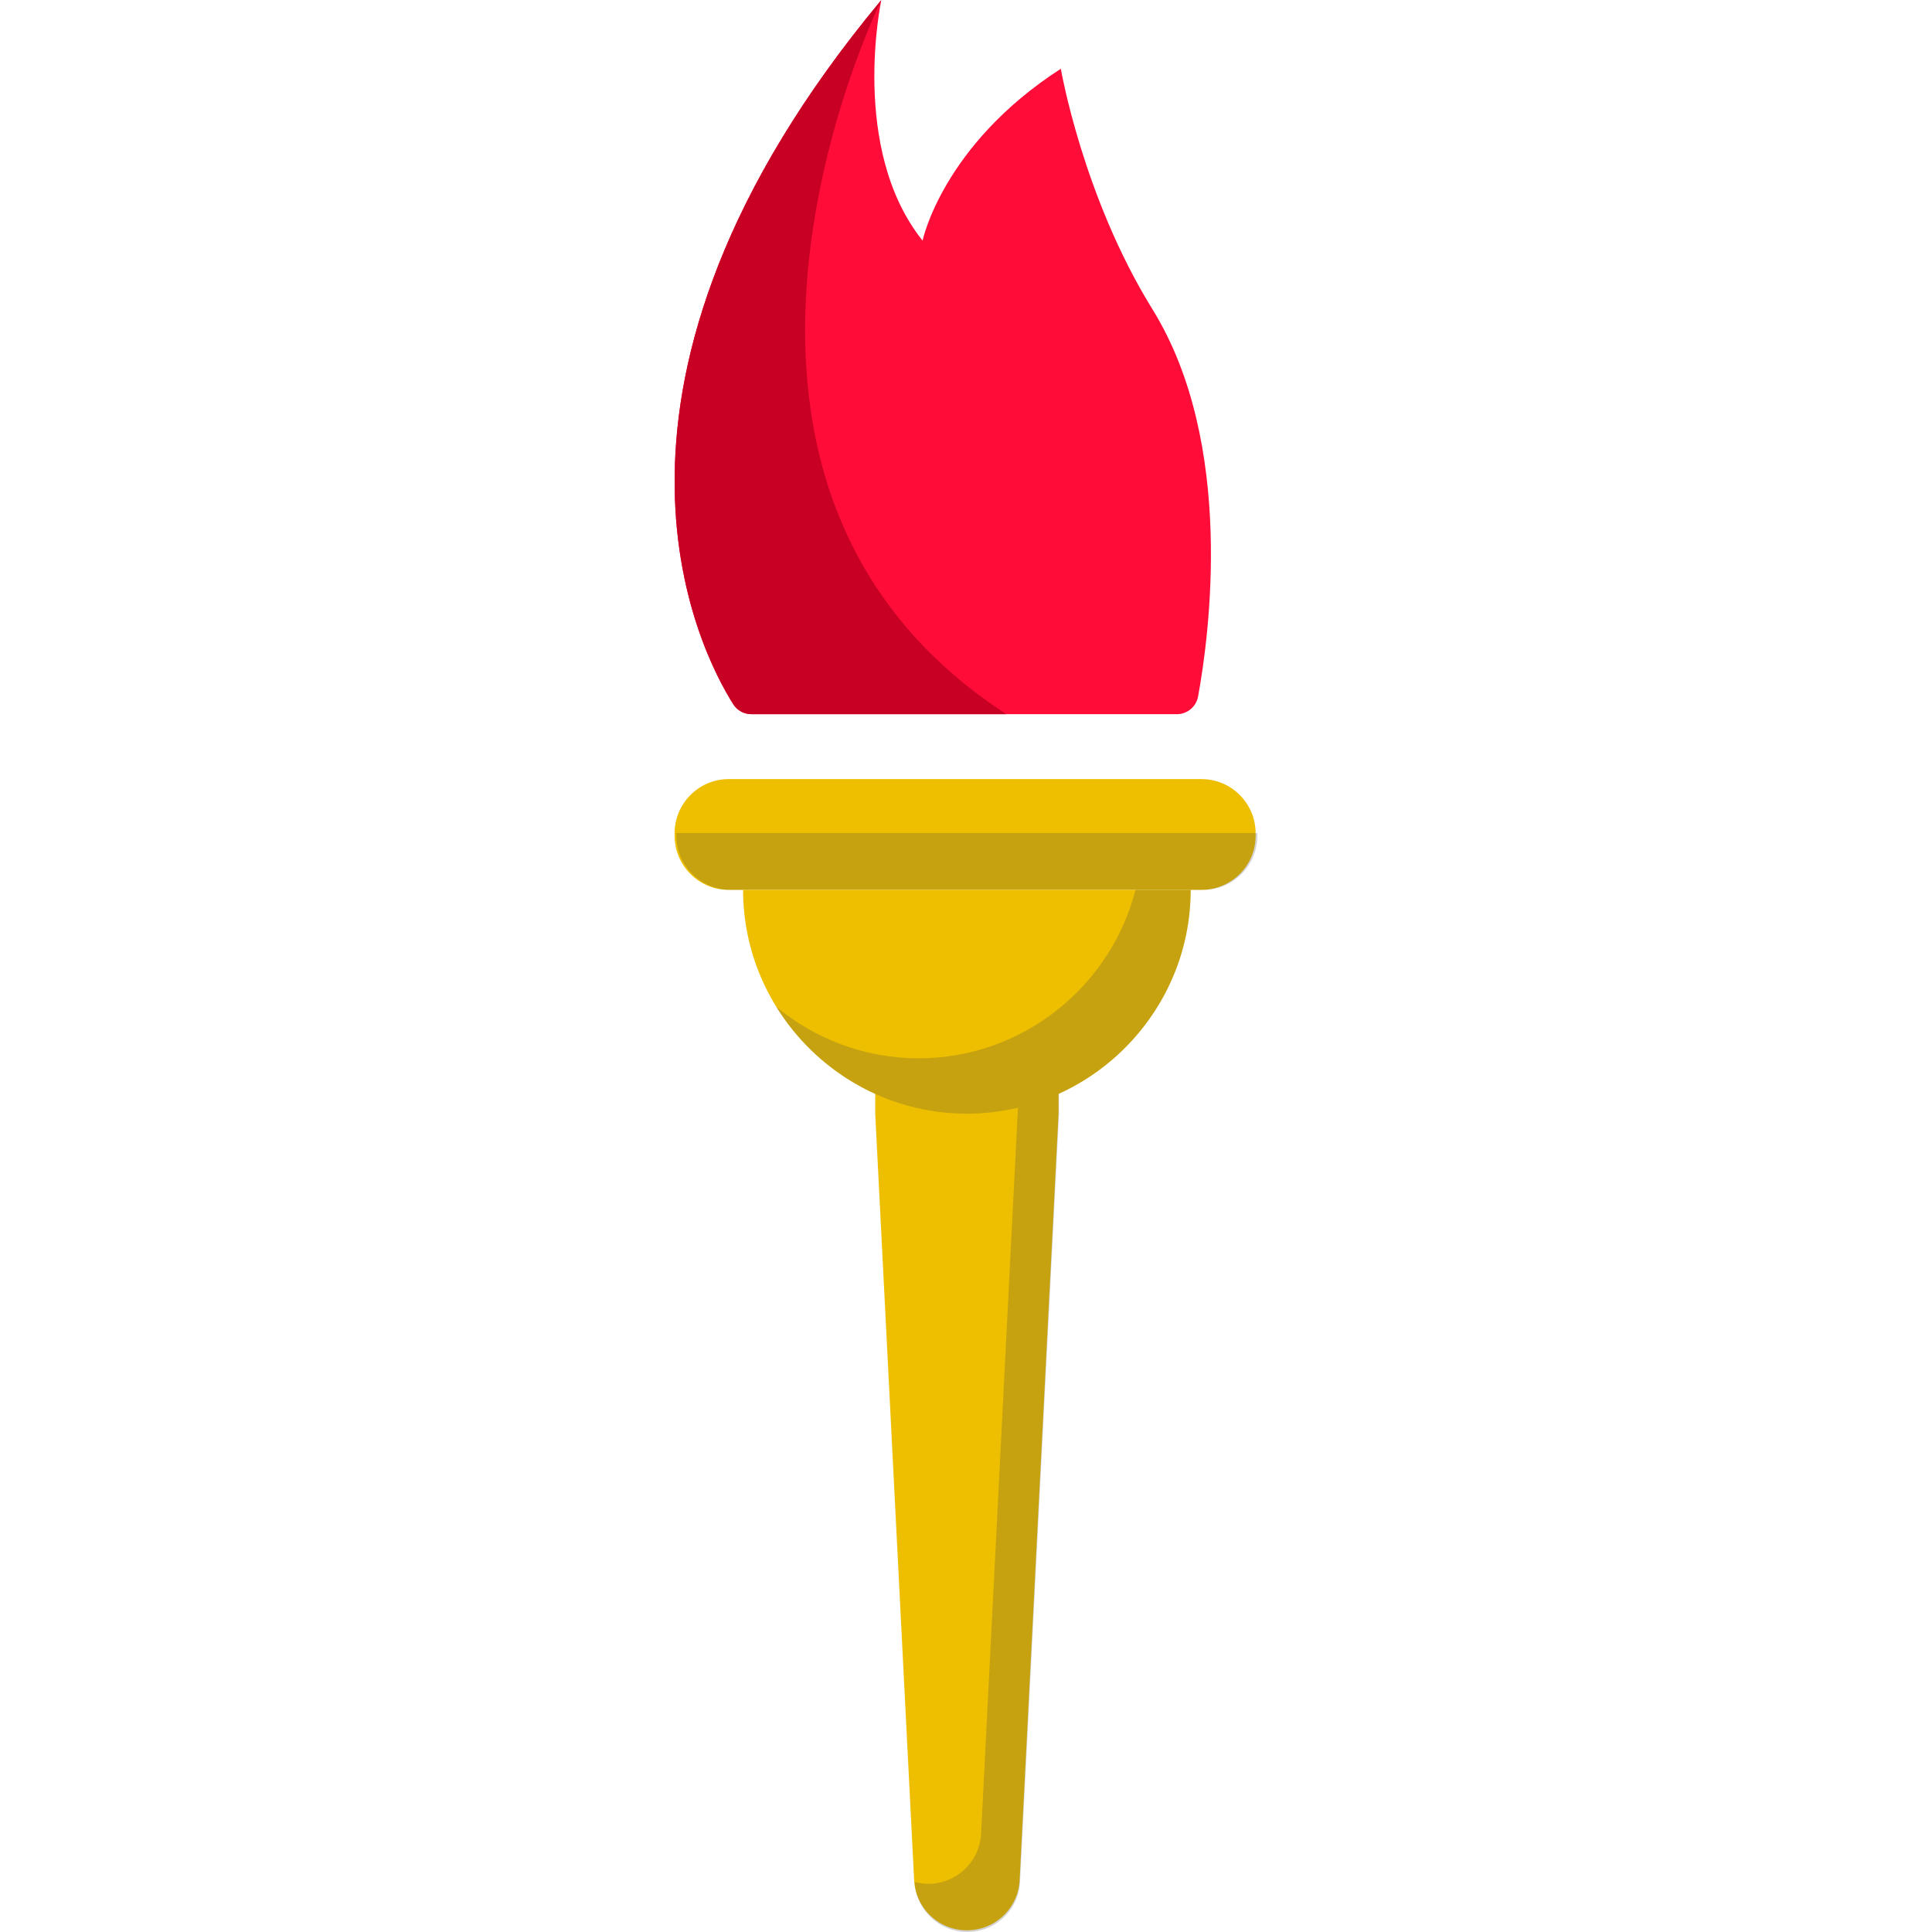 <?xml version="1.0" encoding="iso-8859-1"?>
<!-- Uploaded to: SVG Repo, www.svgrepo.com, Generator: SVG Repo Mixer Tools -->
<svg height="800px" width="800px" version="1.1" id="Layer_1" xmlns="http://www.w3.org/2000/svg" xmlns:xlink="http://www.w3.org/1999/xlink" 
	 viewBox="0 0 511.999 511.999" xml:space="preserve">
<path style="fill:#EEBF00;" d="M280.523,295.133l-10.3,202.865c-0.243,7.552-6.434,13.548-13.99,13.548l0,0
	c-7.556,0-13.748-5.996-13.99-13.548l-10.3-202.865v-31.923h48.582v31.923H280.523z"/>
<path style="opacity:0.24;fill:#494949;enable-background:new    ;" d="M270.311,263.664v19.153l-10.3,202.864
	c-0.243,7.552-6.434,13.548-13.99,13.548c-1.261,0-2.48-0.181-3.643-0.494c0.388,7.416,6.507,13.264,13.967,13.264
	c7.556,0,13.748-5.996,13.99-13.548l10.3-202.865v-31.923h-10.323V263.664z"/>
<path style="fill:#FF0C38;" d="M311.875,189.265H199.14c-1.955,0-3.775-0.989-4.821-2.641
	C185.322,172.411,148.828,101.861,233.562,0c0,0-8.503,39.472,10.93,63.763c0,0,5.264-25.302,36.639-45.545
	c0,0,5.798,33.89,24.29,63.763c22.073,35.657,14.949,86.983,12.079,102.601C317.001,187.299,314.638,189.265,311.875,189.265z"/>
<path style="fill:#EEBF00;" d="M318.44,235.822H193.092c-7.87,0-14.308-6.439-14.308-14.308v-0.735
	c0-7.87,6.439-14.308,14.308-14.308H318.44c7.87,0,14.308,6.439,14.308,14.308v0.735C332.748,229.384,326.31,235.822,318.44,235.822
	z"/>
<path style="opacity:0.24;fill:#494949;enable-background:new    ;" d="M333.215,220.779v0.735c0,7.87-6.439,14.308-14.308,14.308
	H193.559c-7.87,0-14.308-6.439-14.308-14.308v-0.735H333.215z"/>
<path style="fill:#EEBF00;" d="M315.543,235.822L315.543,235.822c0,32.621-26.689,59.31-59.31,59.31l0,0
	c-32.621,0-59.31-26.689-59.31-59.31l0,0H315.543z"/>
<path style="opacity:0.24;fill:#494949;enable-background:new    ;" d="M300.921,235.822c-6.574,25.583-29.898,44.635-57.459,44.635
	l0,0c-14.299,0-27.456-5.13-37.729-13.637c10.47,16.952,29.218,28.313,50.497,28.313l0,0c32.621,0,59.31-26.689,59.31-59.31l0,0
	H300.921z"/>
<path style="fill:#C70024;" d="M233.562,0c-84.734,101.861-48.238,172.411-39.243,186.624c1.046,1.652,2.866,2.641,4.821,2.641
	h67.554C170.719,126.9,233.562,0,233.562,0z"/>
</svg>